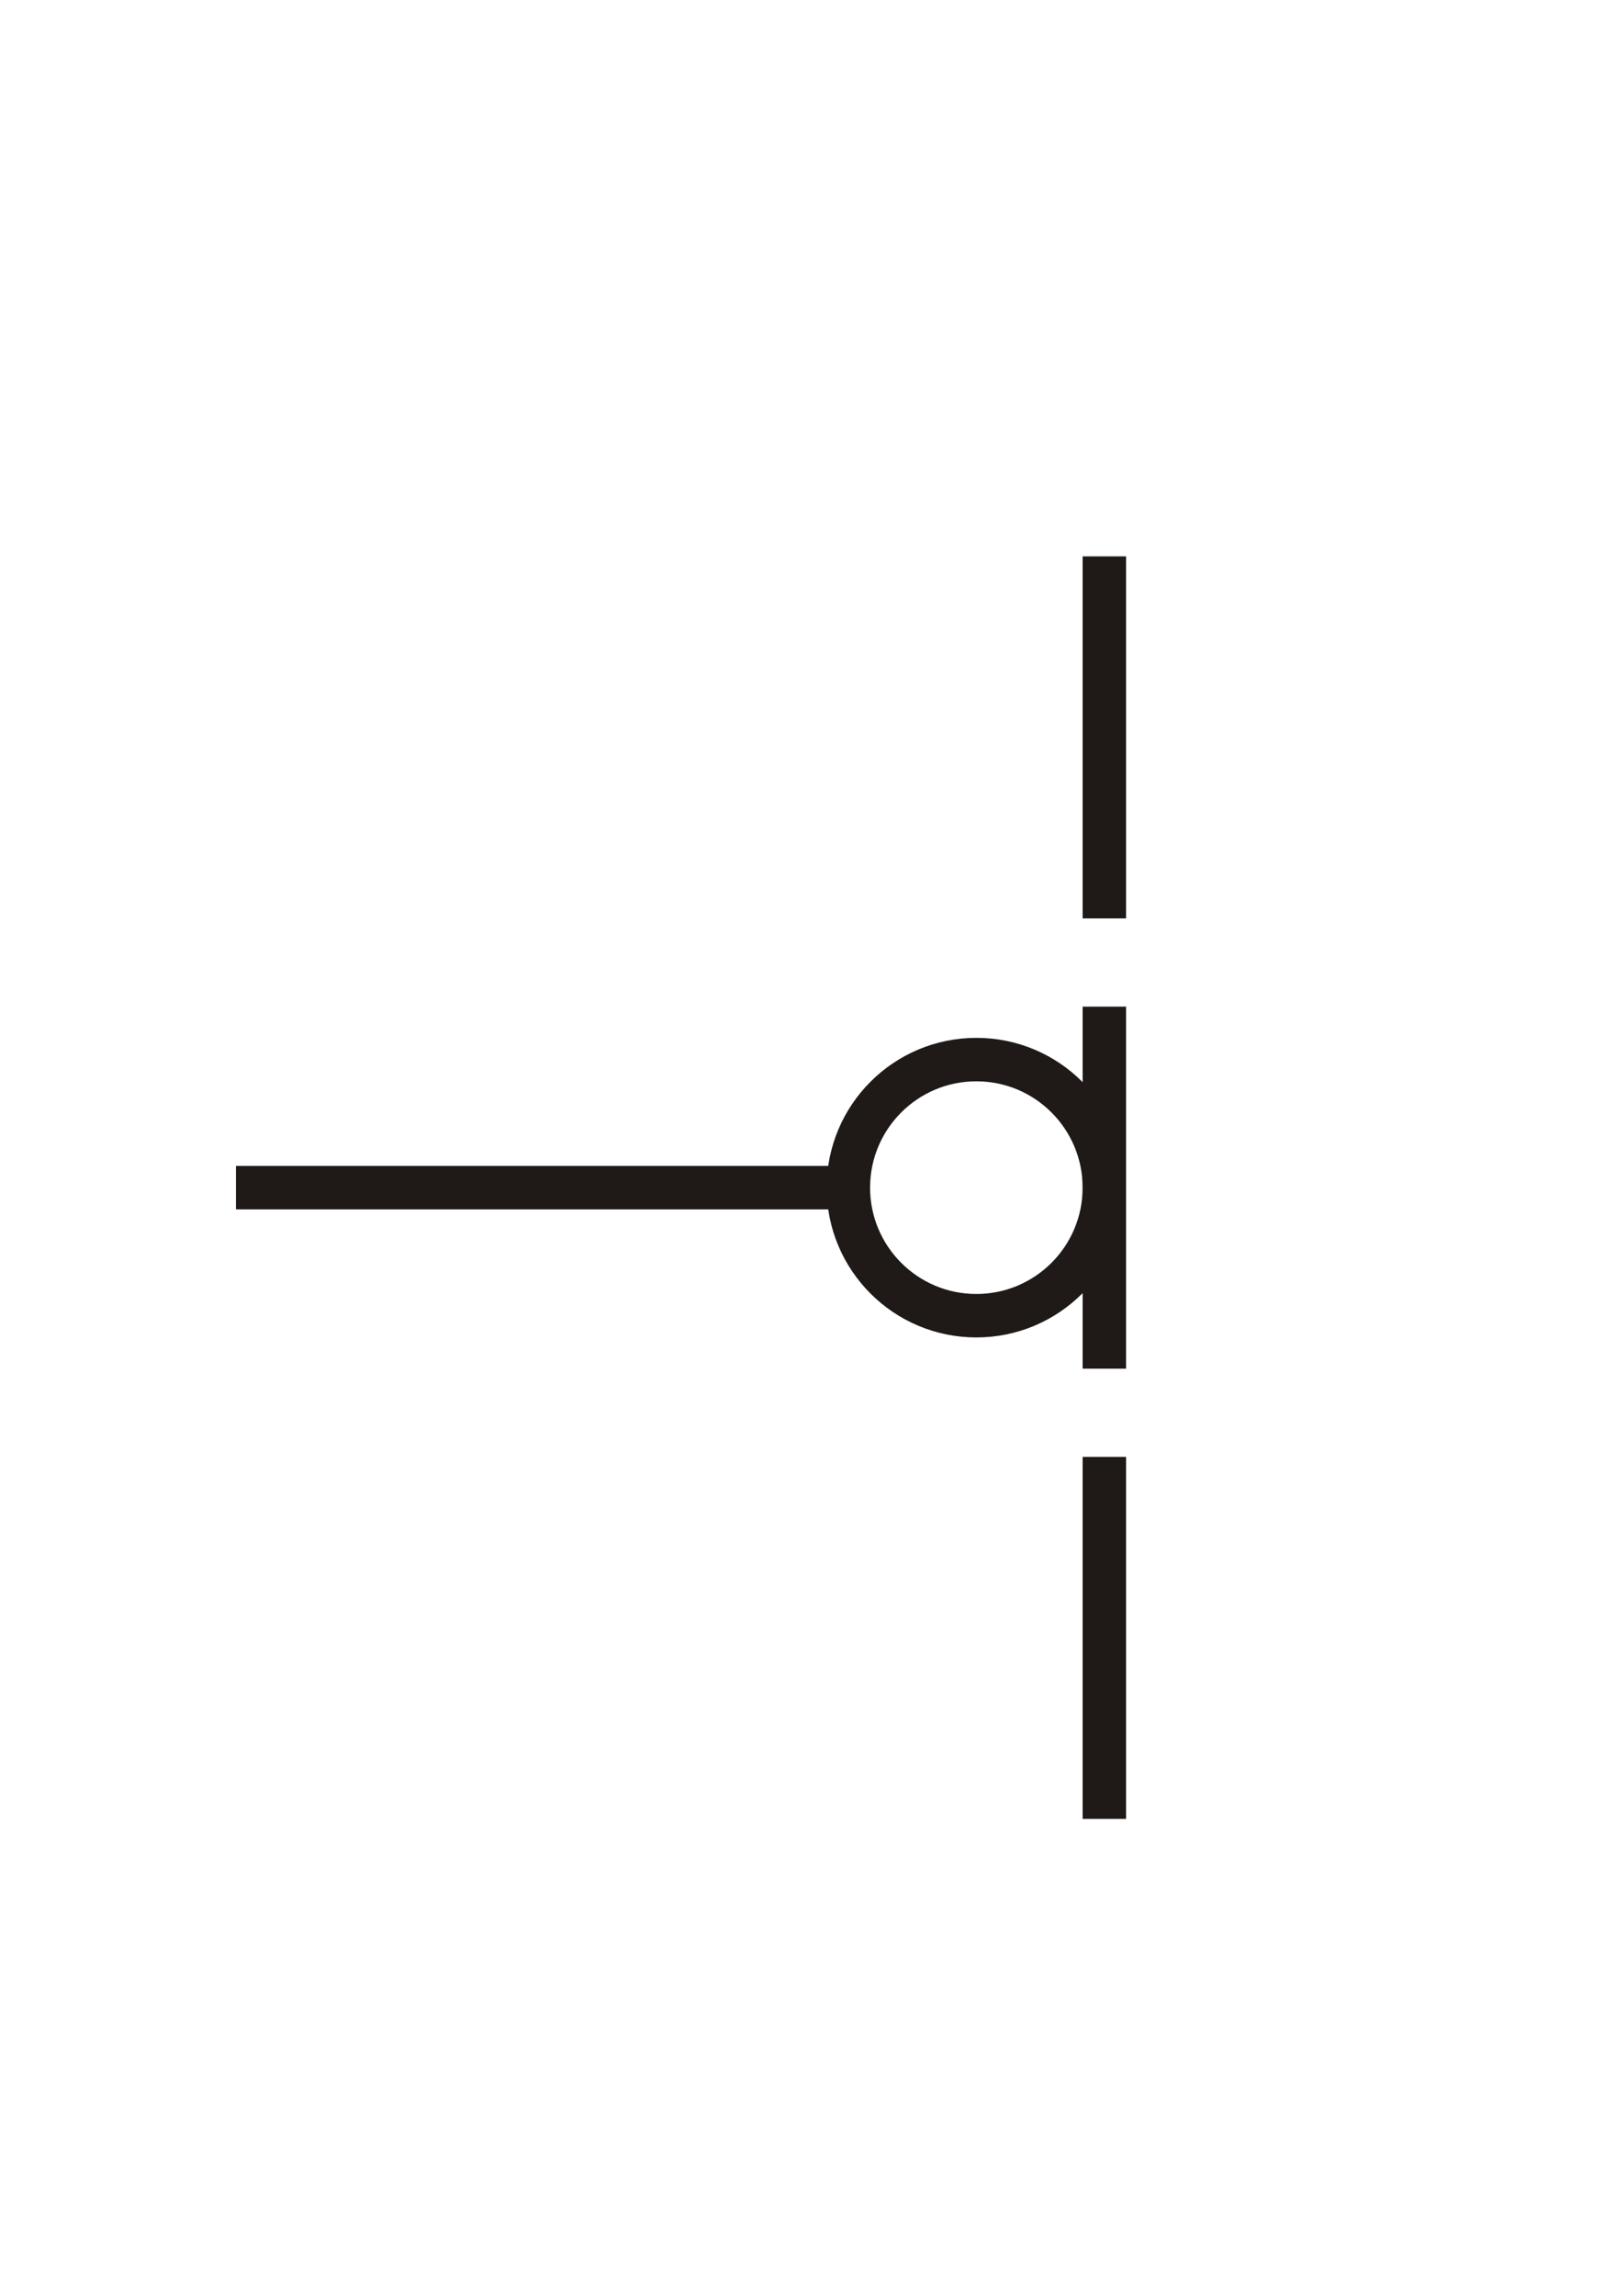 <?xml version="1.0" encoding="UTF-8"?>
<!DOCTYPE svg PUBLIC "-//W3C//DTD SVG 1.1//EN" "http://www.w3.org/Graphics/SVG/1.1/DTD/svg11.dtd">
<!-- Creator: CorelDRAW -->
<svg xmlns="http://www.w3.org/2000/svg" xml:space="preserve" width="50px" height="71px" style="shape-rendering:geometricPrecision; text-rendering:geometricPrecision; image-rendering:optimizeQuality; fill-rule:evenodd; clip-rule:evenodd"
viewBox="0 0 50 70.714">
 <defs>
  <style type="text/css">
   <![CDATA[
    .str0 {stroke:#1F1A17;stroke-width:1.344}
    .fil0 {fill:none}
   ]]>
  </style>
 </defs>
 <g id="Ebene_x0020_1">
  <line class="fil0 str0" x1="7.301" y1="36.583" x2="26.381" y2= "36.583" />
  <line class="fil0 str0" x1="34.169" y1="17.062" x2="34.169" y2= "28.257" />
  <line class="fil0 str0" x1="34.169" y1="30.986" x2="34.169" y2= "42.181" />
  <line class="fil0 str0" x1="34.169" y1="44.909" x2="34.169" y2= "56.104" />
  <circle class="fil0 str0" cx="30.209" cy="36.583" r="3.96"/>
 </g>
</svg>
